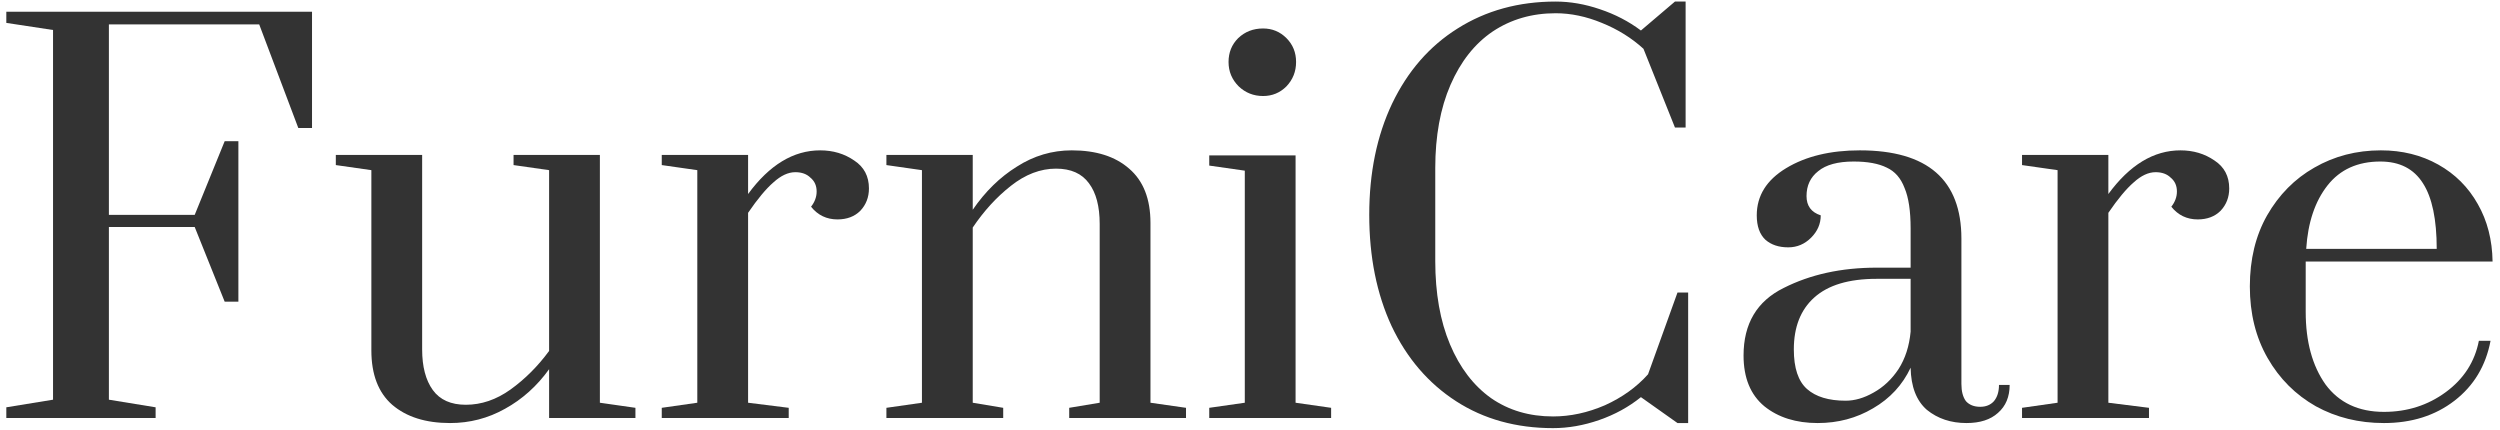 <?xml version="1.0" encoding="UTF-8"?>
<svg xmlns="http://www.w3.org/2000/svg" width="192" height="33" viewBox="0 0 192 33" fill="none">
  <path d="M0.485 32.1V31.281L4.073 30.696V2.304L0.485 1.758V0.9H23.963V9.831H22.91L19.907 1.875H8.363V16.5H14.954L17.255 10.845H18.308V23.169H17.255L14.954 17.436H8.363V30.696L11.951 31.281V32.1H0.485Z" fill="#333333"></path>
  <path d="M34.566 32.49C32.694 32.49 31.212 32.022 30.12 31.086C29.054 30.15 28.521 28.759 28.521 26.913V13.068L25.791 12.678V11.898H32.421V26.835C32.421 28.161 32.694 29.201 33.24 29.955C33.786 30.709 34.631 31.086 35.775 31.086C36.971 31.086 38.115 30.696 39.207 29.916C40.325 29.11 41.313 28.122 42.171 26.952V13.068L39.441 12.678V11.898H46.071V30.93L48.801 31.32V32.1H42.171V28.356C41.235 29.656 40.104 30.67 38.778 31.398C37.478 32.126 36.074 32.49 34.566 32.49Z" fill="#333333"></path>
  <path d="M50.823 31.32L53.553 30.93V13.068L50.823 12.678V11.898H57.453V14.901C59.091 12.665 60.937 11.547 62.991 11.547C63.979 11.547 64.85 11.807 65.604 12.327C66.358 12.821 66.735 13.536 66.735 14.472C66.735 15.148 66.514 15.72 66.072 16.188C65.63 16.63 65.045 16.851 64.317 16.851C63.485 16.851 62.809 16.526 62.289 15.876C62.575 15.512 62.718 15.122 62.718 14.706C62.718 14.264 62.562 13.913 62.25 13.653C61.964 13.367 61.574 13.224 61.08 13.224C60.534 13.224 59.975 13.484 59.403 14.004C58.831 14.498 58.181 15.278 57.453 16.344V30.93L60.573 31.32V32.1H50.823V31.32Z" fill="#333333"></path>
  <path d="M68.076 31.32L70.805 30.93V13.068L68.076 12.678V11.898H74.706V16.11C75.668 14.706 76.799 13.601 78.099 12.795C79.398 11.963 80.802 11.547 82.311 11.547C84.183 11.547 85.651 12.015 86.718 12.951C87.809 13.887 88.356 15.278 88.356 17.124V30.93L91.085 31.32V32.1H82.115V31.32L84.456 30.93V17.202C84.456 15.85 84.183 14.81 83.636 14.082C83.091 13.328 82.246 12.951 81.102 12.951C79.906 12.951 78.749 13.393 77.63 14.277C76.538 15.135 75.564 16.201 74.706 17.475V30.93L77.046 31.32V32.1H68.076V31.32Z" fill="#333333"></path>
  <path d="M97.004 7.374C96.276 7.374 95.652 7.127 95.132 6.633C94.612 6.113 94.352 5.489 94.352 4.761C94.352 4.033 94.599 3.422 95.093 2.928C95.613 2.434 96.25 2.187 97.004 2.187C97.706 2.187 98.304 2.434 98.798 2.928C99.292 3.422 99.539 4.033 99.539 4.761C99.539 5.489 99.292 6.113 98.798 6.633C98.304 7.127 97.706 7.374 97.004 7.374ZM92.87 32.1V31.32L95.6 30.93V13.107L92.87 12.717V11.937H99.5V30.93L102.23 31.32V32.1H92.87Z" fill="#333333"></path>
  <path d="M119.276 32.88C116.442 32.88 113.959 32.191 111.827 30.813C109.695 29.435 108.044 27.511 106.874 25.041C105.73 22.571 105.158 19.724 105.158 16.5C105.158 13.276 105.743 10.429 106.913 7.959C108.109 5.463 109.786 3.539 111.944 2.187C114.128 0.809 116.637 0.12 119.471 0.12C120.589 0.12 121.72 0.315 122.864 0.705C124.034 1.095 125.087 1.641 126.023 2.343L128.636 0.12H129.455V9.792H128.636L126.218 3.747C125.308 2.915 124.242 2.252 123.02 1.758C121.824 1.264 120.641 1.017 119.471 1.017C117.651 1.017 116.039 1.485 114.635 2.421C113.257 3.357 112.178 4.722 111.398 6.516C110.618 8.31 110.228 10.442 110.228 12.912V20.049C110.228 22.519 110.605 24.651 111.359 26.445C112.113 28.239 113.166 29.617 114.518 30.579C115.87 31.515 117.456 31.983 119.276 31.983C120.602 31.983 121.928 31.697 123.254 31.125C124.58 30.527 125.685 29.734 126.569 28.746L128.831 22.467H129.65V32.49H128.831L126.023 30.501C125.087 31.255 124.021 31.84 122.825 32.256C121.629 32.672 120.446 32.88 119.276 32.88Z" fill="#333333"></path>
  <path d="M139.599 32.49C137.935 32.49 136.57 32.061 135.504 31.203C134.438 30.319 133.905 29.019 133.905 27.303C133.905 24.859 134.932 23.13 136.986 22.116C139.04 21.076 141.419 20.556 144.123 20.556H146.736V17.553C146.736 16.201 146.58 15.161 146.268 14.433C145.982 13.679 145.527 13.159 144.903 12.873C144.279 12.561 143.434 12.405 142.368 12.405C141.146 12.405 140.236 12.652 139.638 13.146C139.04 13.614 138.741 14.251 138.741 15.057C138.741 15.811 139.105 16.305 139.833 16.539C139.833 17.189 139.586 17.761 139.092 18.255C138.598 18.749 138.013 18.996 137.337 18.996C136.609 18.996 136.024 18.801 135.582 18.411C135.14 17.995 134.919 17.371 134.919 16.539C134.919 15.031 135.673 13.822 137.181 12.912C138.689 12.002 140.574 11.547 142.836 11.547C148.036 11.547 150.636 13.809 150.636 18.333V29.487C150.636 30.059 150.753 30.501 150.987 30.813C151.247 31.099 151.611 31.242 152.079 31.242C152.521 31.242 152.872 31.099 153.132 30.813C153.392 30.501 153.522 30.085 153.522 29.565H154.341C154.341 30.475 154.042 31.19 153.444 31.71C152.872 32.23 152.066 32.49 151.026 32.49C149.83 32.49 148.816 32.152 147.984 31.476C147.178 30.774 146.762 29.695 146.736 28.239C146.112 29.565 145.15 30.605 143.85 31.359C142.576 32.113 141.159 32.49 139.599 32.49ZM141.744 30.774C142.446 30.774 143.161 30.566 143.889 30.15C144.643 29.734 145.28 29.136 145.8 28.356C146.32 27.55 146.632 26.588 146.736 25.47V21.414H144.123C141.991 21.414 140.392 21.895 139.326 22.857C138.286 23.793 137.766 25.119 137.766 26.835C137.766 28.265 138.104 29.279 138.78 29.877C139.456 30.475 140.444 30.774 141.744 30.774Z" fill="#333333"></path>
  <path d="M155.292 31.32L158.022 30.93V13.068L155.292 12.678V11.898H161.922V14.901C163.56 12.665 165.406 11.547 167.46 11.547C168.448 11.547 169.319 11.807 170.073 12.327C170.827 12.821 171.204 13.536 171.204 14.472C171.204 15.148 170.983 15.72 170.541 16.188C170.099 16.63 169.514 16.851 168.786 16.851C167.954 16.851 167.278 16.526 166.758 15.876C167.044 15.512 167.187 15.122 167.187 14.706C167.187 14.264 167.031 13.913 166.719 13.653C166.433 13.367 166.043 13.224 165.549 13.224C165.003 13.224 164.444 13.484 163.872 14.004C163.3 14.498 162.65 15.278 161.922 16.344V30.93L165.042 31.32V32.1H155.292V31.32Z" fill="#333333"></path>
  <path d="M183.084 32.49C181.16 32.49 179.418 32.061 177.858 31.203C176.298 30.319 175.063 29.084 174.153 27.498C173.243 25.912 172.788 24.079 172.788 21.999C172.788 19.919 173.23 18.099 174.114 16.539C175.024 14.953 176.233 13.731 177.741 12.873C179.275 11.989 180.978 11.547 182.85 11.547C184.488 11.547 185.957 11.911 187.257 12.639C188.557 13.367 189.571 14.381 190.299 15.681C191.027 16.955 191.404 18.424 191.43 20.088H177.078V23.949C177.078 26.237 177.585 28.096 178.599 29.526C179.639 30.93 181.134 31.632 183.084 31.632C184.878 31.632 186.464 31.125 187.842 30.111C189.22 29.097 190.065 27.784 190.377 26.172H191.274C190.91 28.096 189.987 29.63 188.505 30.774C187.023 31.918 185.216 32.49 183.084 32.49ZM187.14 19.113C187.14 16.851 186.789 15.174 186.087 14.082C185.385 12.964 184.293 12.405 182.811 12.405C181.069 12.405 179.717 13.016 178.755 14.238C177.793 15.46 177.247 17.085 177.117 19.113H187.14Z" fill="#333333"></path>
</svg>
